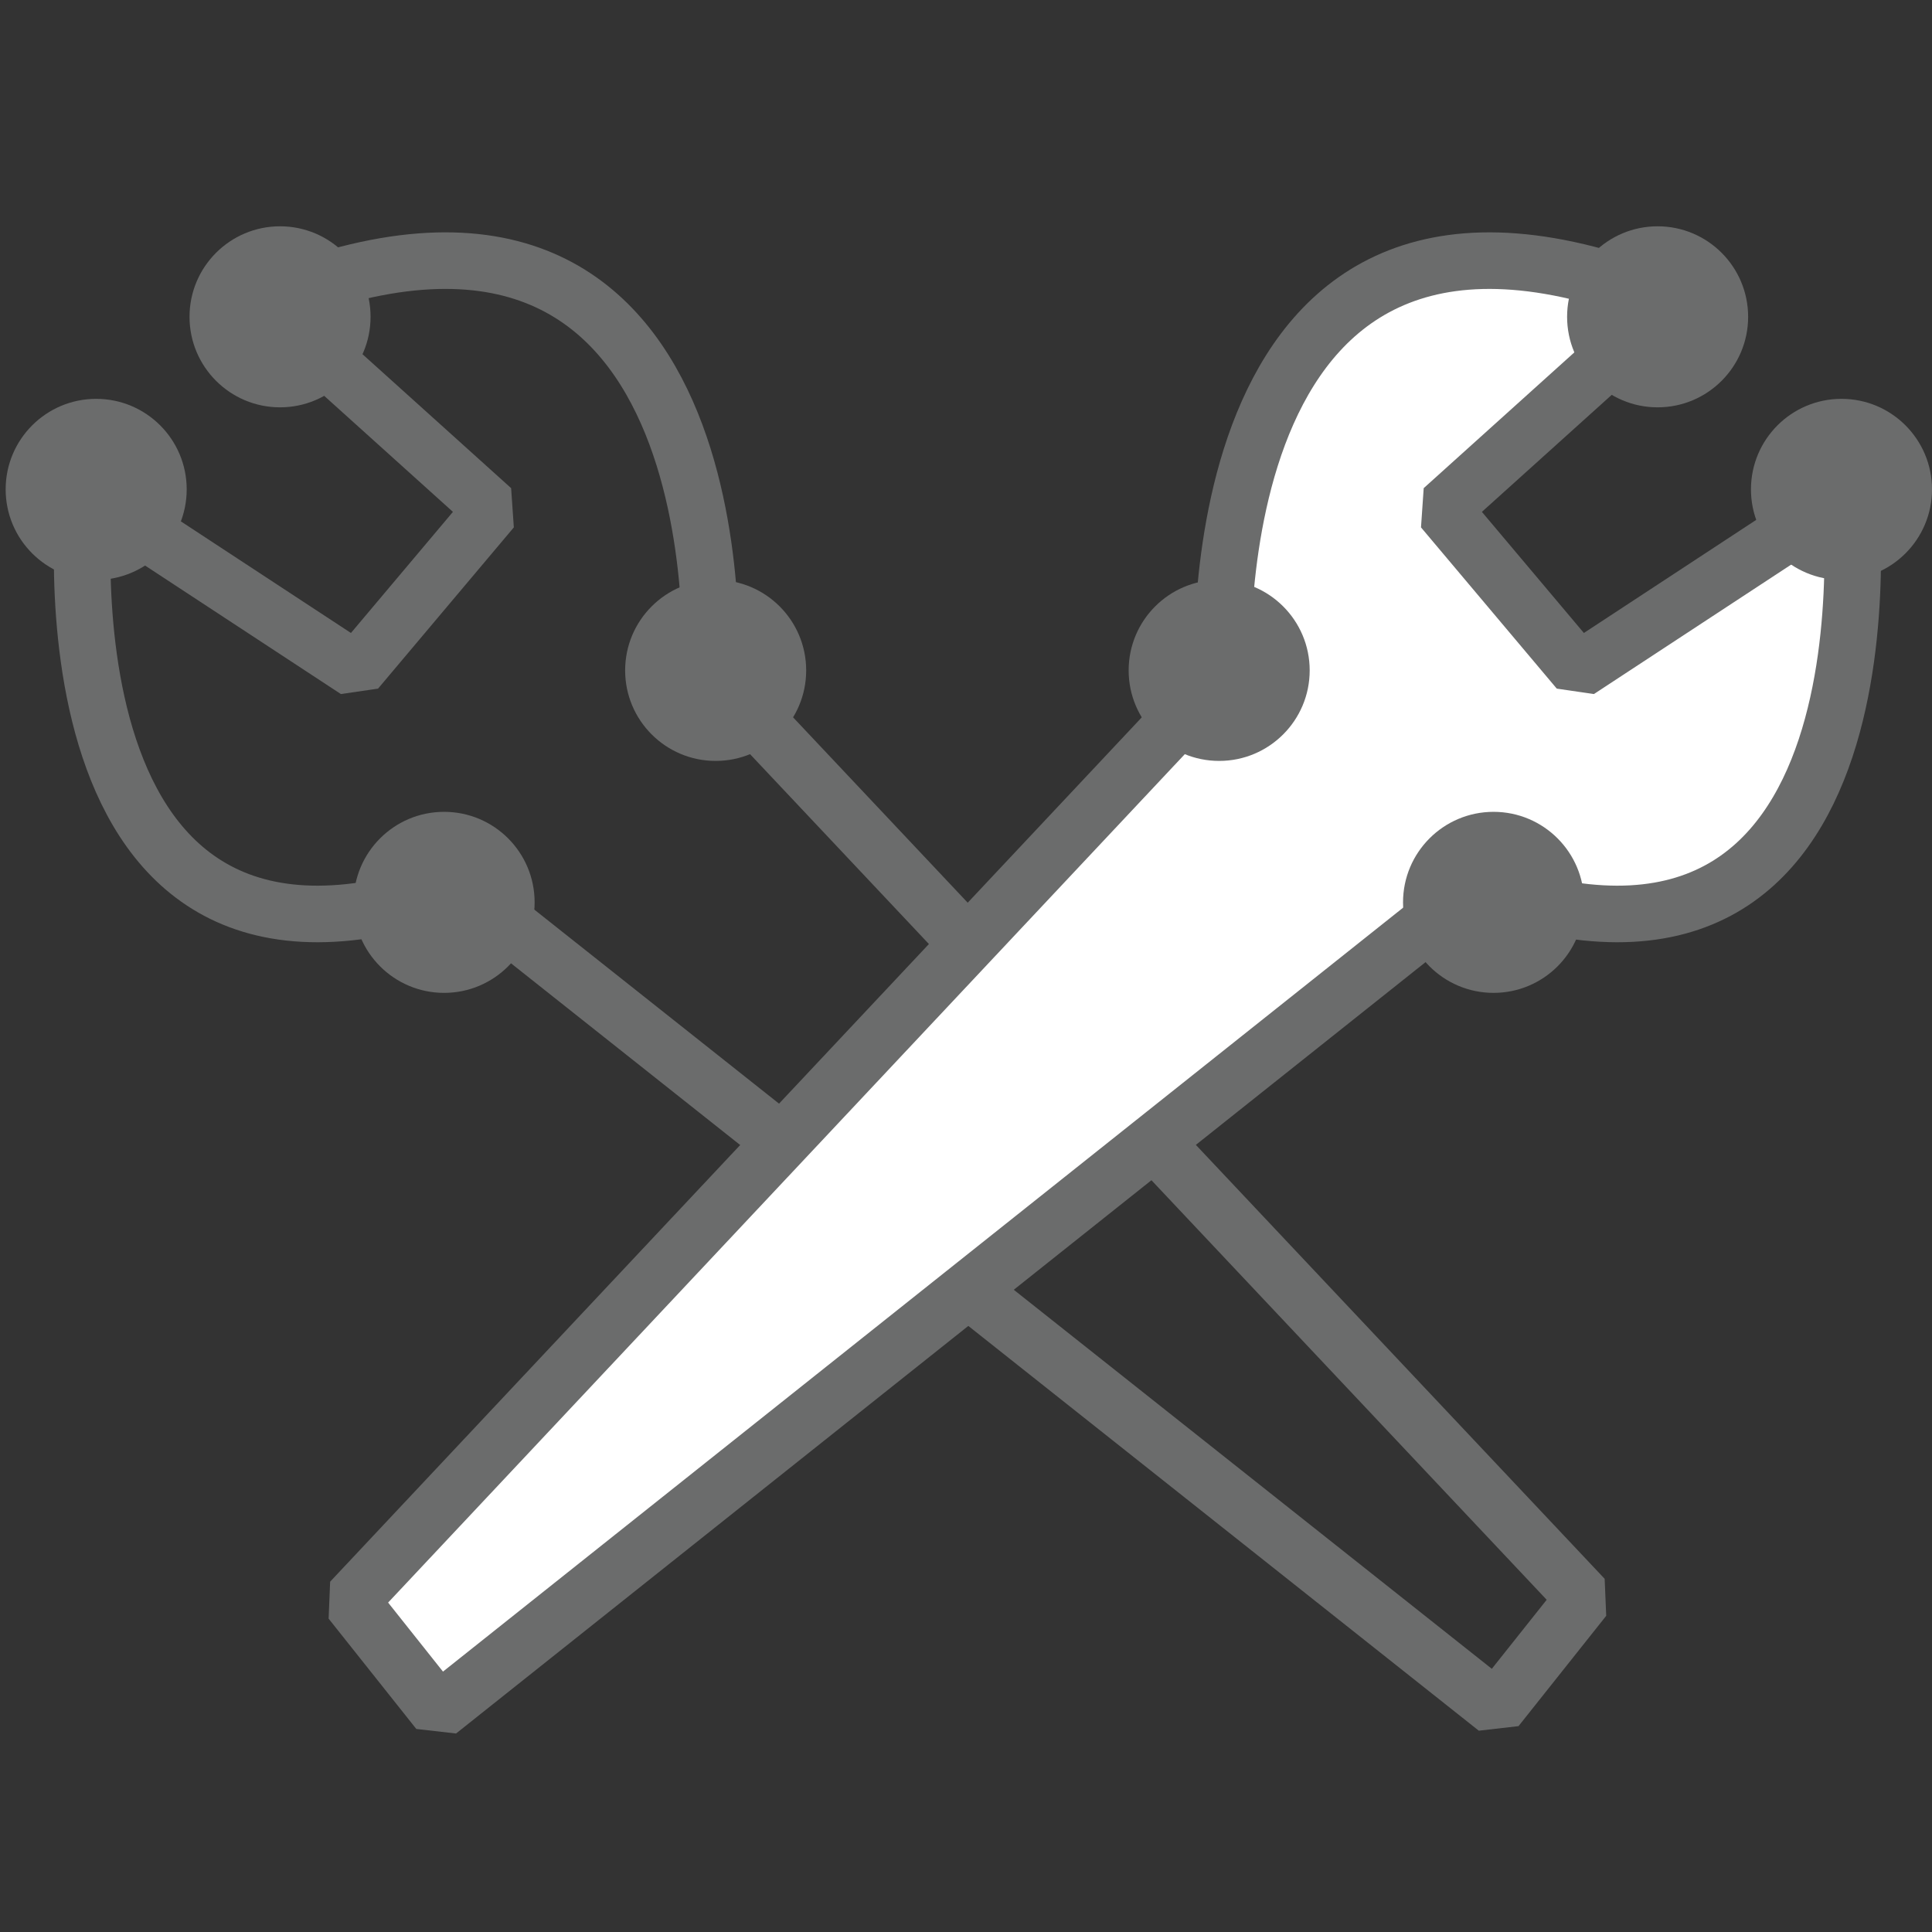 <?xml version="1.0" encoding="utf-8"?>
<!-- Generator: Adobe Illustrator 22.1.0, SVG Export Plug-In . SVG Version: 6.00 Build 0)  -->
<svg version="1.1" xmlns="http://www.w3.org/2000/svg" xmlns:xlink="http://www.w3.org/1999/xlink" x="0px" y="0px"
	 viewBox="0 0 68.3 68.3" style="enable-background:new 0 0 68.3 68.3;" xml:space="preserve">
<rect x="0" y="0" width="68.3" height="68.3" fill="#333333" stroke="none"/>
<style type="text/css">
	.st0{display:none;}
	.st1{display:inline;fill:none;stroke:#6B6C6C;stroke-width:2;stroke-miterlimit:10;}
	.st2{display:inline;fill:#6B6C6C;}
	.st3{display:inline;fill:none;stroke:#6B6C6C;stroke-width:2;stroke-linecap:square;stroke-linejoin:bevel;stroke-miterlimit:10;}
	.st4{fill:none;stroke:#6B6C6C;stroke-width:2;stroke-linecap:square;stroke-linejoin:bevel;stroke-miterlimit:10;}
	.st5{fill:#6B6C6C;}
	.st6{fill:#FFFFFF;stroke:#6B6C6C;stroke-width:2;stroke-linecap:square;stroke-linejoin:bevel;stroke-miterlimit:10;}
	.st7{display:inline;fill:none;stroke:#6B6C6C;stroke-width:2.024;stroke-miterlimit:10;}
	
		.st8{display:inline;fill:none;stroke:#6B6C6C;stroke-width:2.024;stroke-linecap:square;stroke-linejoin:bevel;stroke-miterlimit:10;}
	.st9{display:inline;fill:#FFFFFF;stroke:#6B6C6C;stroke-width:2.024;stroke-miterlimit:10;}
</style>
<g id="Layer_1" class="st0">
	<polyline class="st1" points="37.6,53.3 66.2,28 51.7,16 51.7,64.9 	"/>
	<polyline class="st1" points="32.8,15.2 38.7,53 19.9,53 51,15.3 	"/>
	<circle class="st2" cx="51.9" cy="41" r="2"/>
	<circle class="st2" cx="35.6" cy="34.1" r="2"/>
	<circle class="st2" cx="39.1" cy="53" r="2"/>
	<circle class="st2" cx="32.8" cy="15.2" r="2"/>
	<circle class="st2" cx="51" cy="15.2" r="2"/>
	<circle class="st2" cx="19.9" cy="53" r="2"/>
	<line class="st3" x1="3.1" y1="42.4" x2="19.9" y2="53"/>
	<circle class="st2" cx="3.1" cy="42.4" r="2"/>
	<line class="st3" x1="32.8" y1="15" x2="44.4" y2="4.1"/>
	<line class="st3" x1="32.2" y1="15.2" x2="51" y2="15.3"/>
	<circle class="st2" cx="51.9" cy="64.9" r="2"/>
	<circle class="st2" cx="44.4" cy="4.1" r="2"/>
	<circle class="st2" cx="66.2" cy="28.2" r="2"/>
</g>
<g id="Layer_2">
	<path class="st4" d="M9.3,10.7l8.1,7.3l-4.8,5.7L3,17.4c0,0-2.1,19.5,13.2,13.9l36.7,29.1l3.1-3.9L25.1,23.7
		C25.1,23.7,26.3,3.7,9.3,10.7z"/>
	<circle class="st5" cx="9.9" cy="11.2" r="3.2"/>
	<circle class="st5" cx="3.4" cy="17.3" r="3.2"/>
	<circle class="st5" cx="15.7" cy="31.9" r="3.2"/>
	<circle class="st5" cx="25.3" cy="23.7" r="3.2"/>
	<path class="st6" d="M59.1,10.7L51,18l4.8,5.7l9.6-6.3c0,0,2.1,19.5-13.2,13.9L15.5,60.5l-3.1-3.9l30.8-32.8
		C43.3,23.7,42.1,3.7,59.1,10.7z"/>
	<circle class="st5" cx="58.6" cy="11.2" r="3.2"/>
	<circle class="st5" cx="65.1" cy="17.3" r="3.2"/>
	<circle class="st5" cx="52.8" cy="31.9" r="3.2"/>
	<circle class="st5" cx="43.1" cy="23.7" r="3.2"/>
</g>
<g id="Layer_3" class="st0">
	<circle class="st2" cx="34.5" cy="3.7" r="3"/>
	<circle class="st2" cx="34.5" cy="64.2" r="3"/>
	<circle class="st2" cx="10.9" cy="25.2" r="3"/>
	<circle class="st2" cx="57.4" cy="25.2" r="3"/>
	<path class="st7" d="M34.2,3.7C21.4,3.7,11,14.1,11,26.9c0,12.8,23.2,37.5,23.2,37.5s23.2-24.7,23.2-37.5
		C57.4,14.1,47,3.7,34.2,3.7z M34.2,39.6c-7,0-12.7-5.7-12.7-12.7c0-7,5.7-12.7,12.7-12.7s12.7,5.7,12.7,12.7
		C46.9,33.9,41.2,39.6,34.2,39.6z"/>
</g>
<g id="Layer_4" class="st0">
	<path class="st8" d="M52.7,3.2l-1.8-1.4c-1-0.8-2.6-0.6-3.4,0.4L31.1,22.9c-0.8,1-0.6,2.6,0.4,3.4l1.8,1.4c1,0.8,2.6,0.6,3.4-0.4
		L53.1,6.6C53.9,5.5,53.7,4,52.7,3.2z"/>
	<path class="st8" d="M64.2,12.3l-1.8-1.4c-1-0.8-2.6-0.6-3.4,0.4L42.6,32c-0.8,1-0.6,2.6,0.4,3.4l1.8,1.4c1,0.8,2.6,0.6,3.4-0.4
		l16.5-20.7C65.4,14.6,65.2,13.1,64.2,12.3z"/>
	<rect x="12.9" y="46.4" transform="matrix(0.783 0.622 -0.622 0.783 39.279 1.216)" class="st8" width="10.1" height="21"/>
	<path class="st9" d="M46.9,50c-6.4,8-18.2,9.3-26.2,2.8c-8-6.4-9.3-18.2-2.8-26.2c3-3.8,8.2-10.3,8.2-10.3l29.5,23.5
		C55.6,39.8,50.2,46,46.9,50z"/>
	<circle class="st2" cx="55.6" cy="39.8" r="4.4"/>
	<circle class="st2" cx="26.1" cy="16.4" r="4.4"/>
</g>
<g id="Layer_5" class="st0">
	<line class="st3" x1="43.8" y1="10.1" x2="22.2" y2="58.6"/>
	<circle class="st2" cx="43.8" cy="10.3" r="2.4"/>
	<circle class="st2" cx="22.2" cy="58.6" r="2.4"/>
	<line class="st3" x1="16.6" y1="18.9" x2="5.1" y2="33.5"/>
	<circle class="st2" cx="5.1" cy="33.8" r="2.4"/>
	<line class="st3" x1="16.4" y1="48.7" x2="5.1" y2="34.3"/>
	<line class="st3" x1="52.1" y1="18.9" x2="63.5" y2="33.5"/>
	<circle class="st2" cx="63.5" cy="33.8" r="2.4"/>
	<line class="st3" x1="52.3" y1="48.7" x2="63.5" y2="34.3"/>
</g>
</svg>
